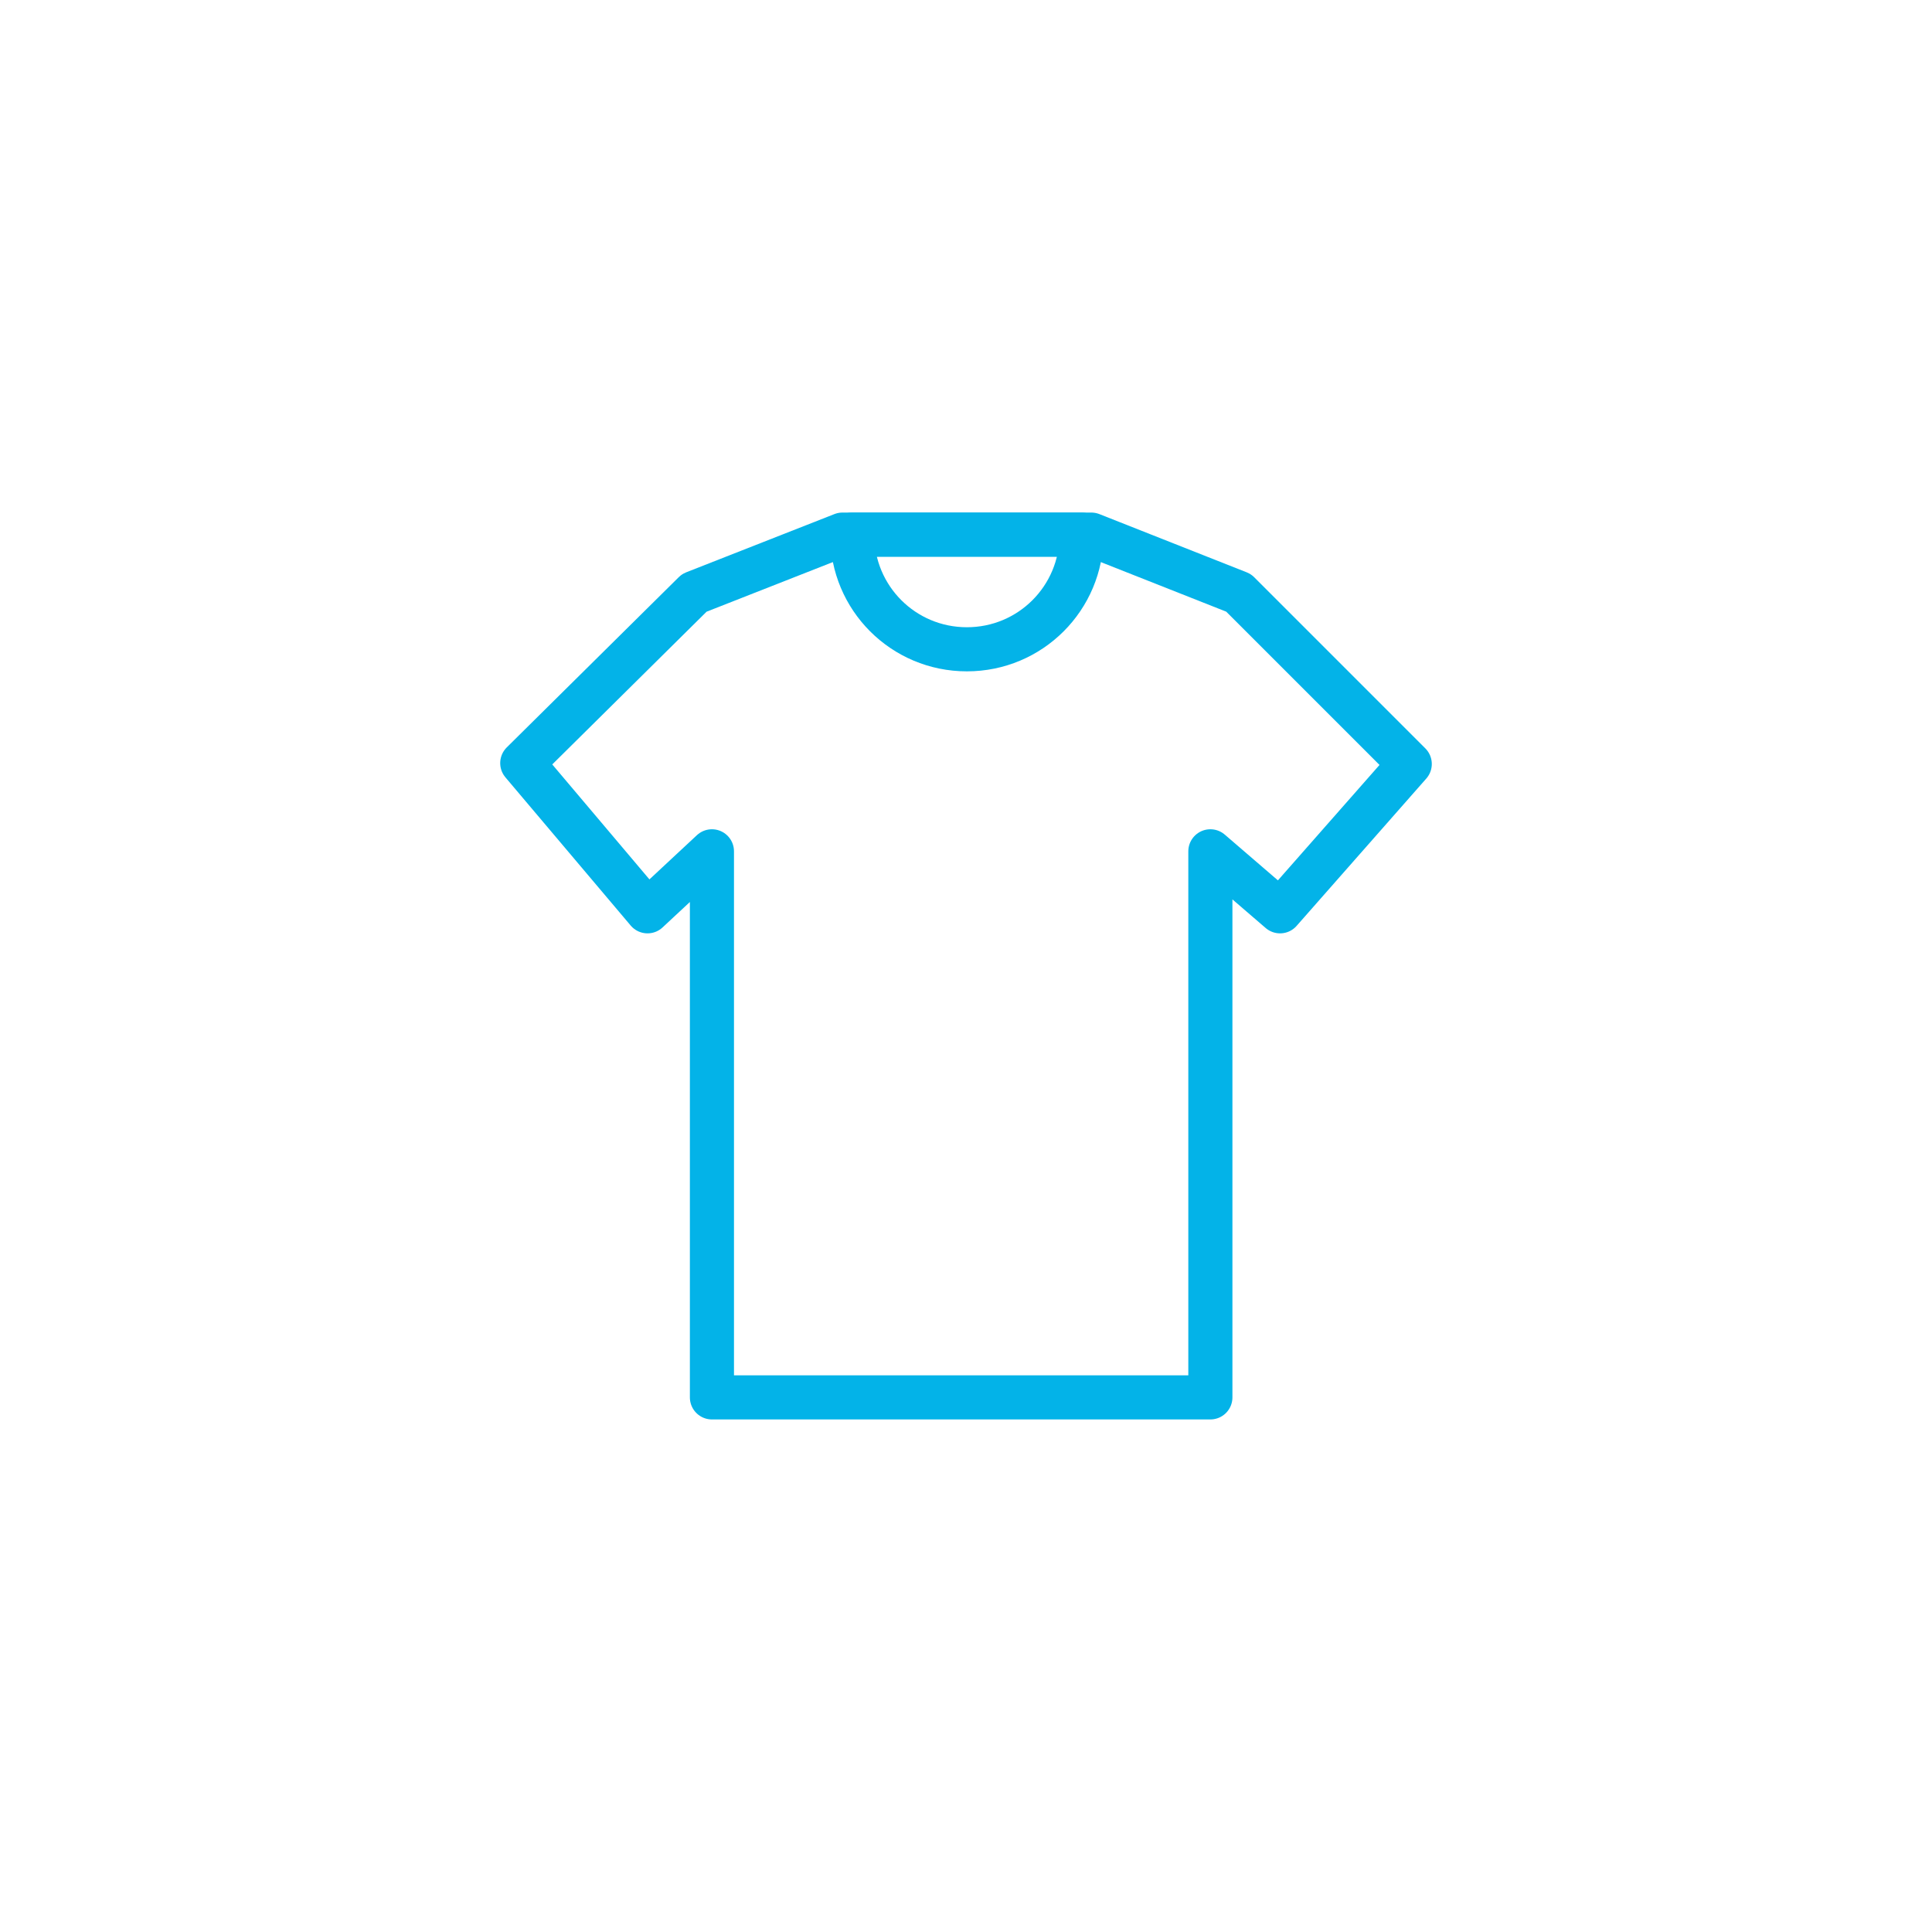 <?xml version="1.0" encoding="utf-8"?>
<!-- Generator: Adobe Illustrator 29.5.1, SVG Export Plug-In . SVG Version: 9.03 Build 0)  -->
<svg version="1.0" id="Layer_1" xmlns="http://www.w3.org/2000/svg" xmlns:xlink="http://www.w3.org/1999/xlink" x="0px" y="0px"
	 width="219px" height="219px" viewBox="0 0 219 219" style="enable-background:new 0 0 219 219;" xml:space="preserve">
<style type="text/css">
	.st0{fill:#03B3E8;}
	.st1{stroke:#03B3E8;stroke-width:2;stroke-miterlimit:10;}
	.st2{fill:none;stroke:#03B3E8;stroke-width:5;stroke-linecap:round;stroke-linejoin:round;stroke-miterlimit:10;}
	.st3{fill:none;stroke:#03B3E8;stroke-width:4;stroke-miterlimit:10;}
	.st4{fill:#03B3E8;stroke:#03B3E8;stroke-miterlimit:10;}
	.st5{fill:#03B3E8;stroke:#03B3E8;stroke-width:1.5;stroke-miterlimit:10;}
</style>
<path class="st0" d="M-578.4-103.2c-15.5,0-28.1-12.5-28.1-27.8s12.6-27.8,28.1-27.8c15.5,0,28.1,12.5,28.1,27.8
	C-550.1-115.7-562.9-103.2-578.4-103.2z M-578.4-154.4c-13,0-23.6,10.5-23.6,23.4c0,12.8,10.6,23.4,23.6,23.4
	c13,0,23.6-10.5,23.6-23.4C-554.6-144.1-565.2-154.4-578.4-154.4z"/>
<path class="st1" d="M-578.4-118.4c-7.1,0-12.8-5.7-12.8-12.7s5.8-12.7,12.8-12.7c7.1,0,12.8,5.7,12.8,12.7
	C-565.5-124.1-571.3-118.4-578.4-118.4z M-578.4-141.7c-5.9,0-10.8,4.8-10.8,10.7c0,5.9,4.9,10.7,10.8,10.7
	c5.9,0,10.8-4.8,10.8-10.7C-567.5-137-572.4-141.7-578.4-141.7z"/>
<path class="st0" d="M-573.2-77.4h-10.5c-3.2,0-6-2.7-6-5.9v-11.1c-2.5-0.7-4.9-1.6-7.2-2.7l-7.6,7.5c-1.1,1.1-2.7,1.8-4.3,1.8
	c-1.6,0-3.1-0.5-4.3-1.8l-7.4-7.3c-1.1-1.1-1.8-2.7-1.8-4.3c0-1.6,0.5-3,1.8-4.3l7-7c-1.4-2.5-2.7-5-3.6-7.7h-9.6
	c-3.2,0-6-2.7-6-5.9v-10.3c0-1.6,0.5-3,1.8-4.3c1.1-1.1,2.7-1.8,4.3-1.8l0,0h8.8c0.7-3,2-5.9,3.4-8.6l-6.1-6.1
	c-1.1-1.1-1.8-2.7-1.8-4.3c0-1.6,0.5-3,1.8-4.3l7.4-7.3c1.1-1.1,2.7-1.8,4.3-1.8c1.6,0,3.1,0.5,4.3,1.8l6.1,6.1
	c2.7-1.4,5.6-2.7,8.7-3.4v-8.7c0-3.2,2.7-5.9,6-5.9h10.5c3.2,0,6,2.7,6,5.9v9.5c2.7,0.9,5.4,2.1,7.8,3.6l7-7
	c1.1-1.1,2.7-1.8,4.3-1.8c1.6,0,3.1,0.5,4.3,1.8l7.4,7.3c1.1,1.1,1.8,2.7,1.8,4.3c0,1.6-0.5,3-1.8,4.3l-7.6,7.5
	c1.1,2.3,2,4.6,2.7,7.1h11c3.2,0,6,2.7,6,5.9v10.3c0,3.2-2.7,5.9-6,5.9h-11.7c-0.7,2.1-1.6,4.3-2.7,6.2l8.5,8.4
	c2.3,2.3,2.3,6.1,0,8.4l-7.4,7.3c-1.1,1.1-2.7,1.8-4.3,1.8c-1.6,0-3.1-0.5-4.3-1.8l-8.5-8.4c-2,1.1-4.1,2-6.3,2.7V-84
	C-567.1-80-569.8-77.4-573.2-77.4z M-597.2-101.8c0.4,0,0.7,0,1.1,0.4c2.9,1.6,6,2.7,9.2,3.4c1.1,0.2,1.8,1.1,1.8,2.1v12.7
	c0,0.9,0.7,1.4,1.4,1.4h10.5c0.9,0,1.4-0.7,1.4-1.4v-13.2c0-1.1,0.7-2,1.6-2.1c2.9-0.9,5.8-2,8.5-3.6c0.9-0.5,2-0.4,2.7,0.4l9.6,9.5
	c0.4,0.4,0.7,0.4,1.1,0.4c0.4,0,0.7-0.2,1.1-0.4l7.4-7.3c0.5-0.5,0.5-1.6,0-2.1l-9.6-9.5c-0.7-0.7-0.9-1.8-0.4-2.7
	c1.6-2.7,2.9-5.4,3.6-8.4c0.4-0.9,1.1-1.6,2.2-1.6h13.4c0.9,0,1.4-0.7,1.4-1.4v-10.3c0-0.9-0.7-1.4-1.4-1.4h-12.6
	c-1.1,0-2-0.7-2.2-1.8c-0.7-3.2-1.8-6.2-3.4-9.1c-0.5-0.9-0.4-2,0.4-2.7l8.8-8.7c0.4-0.4,0.4-0.7,0.4-1.1c0-0.4-0.2-0.7-0.4-1.1
	l-7.4-7.7c-0.4-0.4-0.7-0.4-1.1-0.4c-0.4,0-0.7,0.2-1.1,0.4l-8.3,8.2c-0.7,0.7-2,0.9-2.9,0.4c-3.1-2-6.3-3.4-9.7-4.5
	c-0.9-0.4-1.6-1.1-1.6-2.1v-11.1c0-0.9-0.7-1.4-1.4-1.4h-10.5c-0.9,0-1.4,0.7-1.4,1.4v10.5c0,1.1-0.7,2-1.8,2.1
	c-3.8,0.7-7.2,2.1-10.6,4.1c-0.9,0.5-2,0.4-2.7-0.4l-7.4-7.3c-0.4-0.4-0.7-0.4-1.1-0.4c-0.4,0-0.7,0.2-1.1,0.4l-7.4,7.3
	c-0.4,0.4-0.4,0.7-0.4,1.1c0,0.4,0.2,0.7,0.4,1.1l7.4,7.3c0.7,0.7,0.9,1.8,0.4,2.7c-2,3.2-3.4,6.8-4.1,10.5
	c-0.2,1.1-1.1,1.8-2.2,1.8h-10.6l0,0c-0.4,0-0.7,0.2-1.1,0.4c-0.4,0.4-0.4,0.7-0.4,1.1v10.3c0,0.9,0.7,1.4,1.4,1.4h11
	c1.1,0,2,0.7,2.2,1.6c0.9,3.4,2.5,6.6,4.5,9.6c0.5,0.9,0.5,2.1-0.4,2.9l-8.1,8.2c-0.4,0.4-0.4,0.7-0.4,1.1c0,0.4,0.2,0.7,0.4,1.1
	l7.4,7.3c0.4,0.4,0.7,0.4,1.1,0.4c0.4,0,0.7-0.2,1.1-0.4l8.8-8.7C-598.5-101.6-598-101.8-597.2-101.8z"/>
<g>
	<path class="st0" d="M-364-83.3h-31.8c-1.1,0-2.1-0.9-2.1-2v-58.8c0-1.1,1-2,2.1-2h31.8c1.1,0,2.1,0.9,2.1,2v59
		C-362.1-84.2-363.1-83.3-364-83.3z M-393.9-87.2h27.8v-55h-27.8V-87.2z"/>
	<path class="st0" d="M-382-130.4h-14c-1.1,0-2.1-0.9-2.1-2c0-1.1,1-2,2.1-2h14c1.1,0,2.1,0.9,2.1,2
		C-379.9-131.4-380.9-130.4-382-130.4z"/>
	<path class="st0" d="M-364-118.6h-14c-1.1,0-2.1-0.9-2.1-2c0-1.1,1-2,2.1-2h14c1.1,0,2.1,0.9,2.1,2
		C-362-119.6-363.1-118.6-364-118.6z"/>
	<path class="st0" d="M-382-106.8h-12.2c-1.1,0-2.1-0.9-2.1-2c0-1.1,1-1.9,2.1-1.9h12.2c1.1,0,2.1,0.9,2.1,1.9
		C-379.9-107.8-380.9-106.8-382-106.8z"/>
	<path class="st0" d="M-383.8-106.8H-396c-1.1,0-2.1-0.9-2.1-2c0-1.1,1-1.9,2.1-1.9h12.2c1.1,0,2.1,0.9,2.1,1.9
		C-381.7-107.8-382.6-106.8-383.8-106.8z"/>
	<path class="st0" d="M-364-95h-14c-1.1,0-2.1-0.9-2.1-2c0-1.1,1-2,2.1-2h14c1.1,0,2.1,0.9,2.1,2C-362-96-363.1-95-364-95z"/>
	<path class="st0" d="M-364-152h-31.8c-1.1,0-2.1-0.9-2.1-2v-21.5c0-1.1,1-2,2.1-2h31.8c1.1,0,2.1,0.9,2.1,2v21.7
		C-362.1-152.9-363.1-152-364-152z M-393.9-155.9h27.8v-17.8h-27.8V-155.9z"/>
	<path class="st0" d="M-372-165.8h-15.9c-1.1,0-2.1-0.9-2.1-2c0-1.1,1-2,2.1-2h15.9c1.1,0,2.1,0.9,2.1,2
		C-369.9-166.7-371-165.8-372-165.8z"/>
	<path class="st0" d="M-372-159.8h-15.9c-1.1,0-2.1-0.9-2.1-2c0-1.1,1-2,2.1-2h15.9c1.1,0,2.1,0.9,2.1,2
		C-369.9-160.8-371-159.8-372-159.8z"/>
	<path class="st0" d="M-326.3-83.3h-27.8c-1.1,0-2.1-0.9-2.1-2v-39.3c0-1.1,1-2,2.1-2h27.8c1.1,0,2.1,0.9,2.1,2v39.3
		C-324.3-84.2-325.2-83.3-326.3-83.3z M-352.1-87.2h23.9v-35.4h-23.9V-87.2z"/>
	<path class="st0" d="M-304.4-83.3h-11.9c-1.1,0-2.1-0.9-2.1-2v-39.3c0-1.1,1-2,2.1-2h11.9c1.1,0,2.1,0.9,2.1,2v39.3
		C-302.5-84.2-303.4-83.3-304.4-83.3z M-314.4-87.2h8v-35.4h-8V-87.2z"/>
	<rect x="-346.2" y="-118.6" class="st0" width="4" height="3.9"/>
	<rect x="-338.3" y="-118.6" class="st0" width="4" height="3.9"/>
	<rect x="-346.2" y="-110.8" class="st0" width="4" height="3.9"/>
	<rect x="-338.3" y="-110.8" class="st0" width="4" height="3.9"/>
	<rect x="-346.2" y="-102.9" class="st0" width="4" height="3.9"/>
	<rect x="-338.3" y="-102.9" class="st0" width="4" height="3.9"/>
	<rect x="-346.2" y="-95" class="st0" width="4" height="3.9"/>
	<rect x="-338.3" y="-95" class="st0" width="4" height="3.9"/>
	<path class="st0" d="M-304.4-130.4h-49.8c-1.1,0-2.1-0.9-2.1-2v-11.8c0-1.1,1-2,2.1-2h49.8c1.1,0,2.1,0.9,2.1,2v11.8
		C-302.5-131.4-303.4-130.4-304.4-130.4z M-352.1-134.4h45.6v-7.9h-45.6V-134.4z"/>
	<path class="st0" d="M-304.4-161.9h-37.9c-1.1,0-2.1-0.9-2.1-2v-11.8c0-1.1,1-2,2.1-2h37.9c1.1,0,2.1,0.9,2.1,2v11.8
		C-302.5-162.8-303.4-161.9-304.4-161.9z M-340.2-165.8h33.7v-7.9h-33.7V-165.8z"/>
	<path class="st0" d="M-304.4-152h-37.9c-1.1,0-2.1-0.9-2.1-2v-9.9c0-1.1,1-2,2.1-2h37.9c1.1,0,2.1,0.9,2.1,2v9.9
		C-302.5-152.9-303.4-152-304.4-152z M-340.2-155.9h33.7v-6h-33.7V-155.9z"/>
</g>
<g>
	<polyline class="st2" points="364.8,68.2 379.2,73.4 398.7,93 384.3,109.8 376.6,103 376.6,158.7 348.2,158.7 	"/>
	<polyline class="st2" points="348.2,158.7 319.7,158.7 319.7,103 312.1,109.8 297.6,92.9 317.2,73.4 331.6,68.2 	"/>
	<polygon class="st2" points="337.2,60.3 331.6,68.2 337,82.4 348.2,73.2 	"/>
	<polygon class="st2" points="359.1,60.3 364.8,68.2 359.3,82.4 348.2,73.2 	"/>
	<line class="st2" x1="337.2" y1="60.3" x2="359.1" y2="60.3"/>
	<line class="st2" x1="348.2" y1="73.4" x2="348.2" y2="101.8"/>
</g>
<g>
	<polyline class="st2" points="108.9,158.4 80.7,158.4 80.7,96.5 73.4,103.3 59.2,86.5 78.7,67.2 95.5,60.6 123.7,60.6 140.4,67.2 
		159.8,86.6 145.1,103.3 137.2,96.5 137.2,158.4 108.9,158.4 	"/>
	<path class="st2" d="M109.6,73.6c7.2,0,13-5.8,13-13H96.6C96.6,67.8,102.4,73.6,109.6,73.6z"/>
</g>
<path class="st0" d="M-77,121.9C-77,121.9-77,121.9-77,121.9l-17.3-8.6c-0.1-7.9-1.5-18.7-7.1-27.5c-6.6-10.3-17.4-15.5-32.1-15.5
	c-2.1,0-4.4,0.1-6.6,0.3c0,0,0,0-0.1,0c0,0,0,0,0,0c-7.9,0.8-14.5,3-19.6,6.7c-4.5,3.2-7.9,7.6-10.2,13.1
	c-4.2,9.8-4.1,21.2-4.1,30.4c0,0.7,0,1.4,0,2.1c0,1.1,0.9,1.9,1.9,1.9c6.7,0,12.4-0.3,17.3-0.9l17.1,15.1c0.3,0.3,7.8,6.7,16.2,6.7
	c0,0,0,0,0,0c3.9,0,7.4-1.4,10.4-4.1c1.6-1.5,3-2.9,4.2-4.1c3.5-3.6,6.1-6.2,10.6-8.2c1.8,1.2,3.6,2.4,5.2,3.6
	c5.1,3.6,9.1,6.4,12.8,6.4c0,0,0,0,0,0c1.6,0,3.1-0.5,4.4-1.6c2.9-2.4,3.3-5.2,3.1-7.1C-71.3,126.8-74.7,123.1-77,121.9z M-104.7,88
	c2.8,4.4,6.2,12.2,6.5,24.6c-0.2,0-0.4,0-0.7,0c-0.1,0-0.3,0-0.4,0c-0.3,0-0.7,0-1.1,0c-0.1,0-0.2,0-0.2,0c-0.9,0-1.8-0.1-2.7-0.1
	c-2.2-0.1-4.5-0.2-7-0.2c-0.1,0-0.1,0-0.2,0c-0.4,0-0.8,0-1.2,0c-0.1,0-0.1,0-0.2,0c-0.4,0-0.9,0-1.4,0c0,0,0,0-0.1,0
	c-0.4,0-0.9,0-1.4,0.1c-0.1,0-0.2,0-0.3,0c-0.3,0-0.7,0-1,0.1c-6,0.4-12,1.5-18.8,3.5c-5.1,1.5-10.7,3-17.9,4
	c-1.5-12.6-2.4-22.1-1-29.6c1.6-8,5.9-12.8,14-15.7c2.1-0.2,4.1-0.3,6-0.3C-120.2,74.3-110.5,78.9-104.7,88z M-170.3,121
	c0-8.8-0.1-19.8,3.8-28.9c3-7.1,8.1-12.1,15.2-14.9c-3.1,3.2-5.1,7.3-6.1,12.3c-1.6,8-0.7,17.9,0.9,30.8c-4,0.4-8.6,0.7-13.8,0.7
	C-170.3,121.1-170.3,121-170.3,121z M-109.8,134.9c-1.3,1.3-2.6,2.6-4.1,4c-2.2,2.1-4.8,3.1-7.7,3.1c0,0,0,0,0,0
	c-6.9,0-13.6-5.7-13.6-5.7l-14.6-12.9c5.6-0.9,10.3-2.1,14.6-3.3c0.5-0.1,1-0.3,1.6-0.4c10.9-3.1,18.2-3.5,23.4-3.5
	c2.5,0,4.7,0.1,6.8,0.2c2,0.1,3.8,0.2,5.6,0.2c0.4,0,0.8,0,1.2,0l12.1,6c-0.8,0.1-1.5,0.2-2.2,0.3c-3.6,0.6-6.6,1.4-9.1,2.3
	c0,0,0,0,0,0c-0.1,0-0.2,0.1-0.2,0.1C-102.5,127.5-105.7,130.7-109.8,134.9z M-76.4,134.9c-0.6,0.5-1.2,0.7-2,0.7l0,0
	c-2.5,0-6.3-2.6-10.6-5.7c-0.9-0.6-1.8-1.3-2.8-2c3.5-1,7.9-1.7,13.5-2.3c1.3,0.9,3.4,3.3,3.6,5.6
	C-74.6,132.7-75.1,133.8-76.4,134.9z"/>
<g>
	<path class="st0" d="M629.5,144.6c0-0.1,0-0.1,0-0.2v0c-0.1-0.5-8.2-48.3-9.1-54.6c-0.3-2.1-1.3-6.2-5.1-9.5
		c-3.3-2.9-7.9-4.5-13.5-4.8c-2.4-7.9-3.5-11.2-5.8-11.6c-0.2-0.1-0.5-0.1-0.7-0.1h-26.9c-0.1,0-0.2,0-0.3,0
		c-2.6,0-3.7,3.2-6.3,11.6c-5.7,0.3-10.3,1.8-13.6,4.7c-3.8,3.2-4.8,7.3-5.1,9.4c-0.9,6.3-9.4,54.1-9.5,54.6c0,0,0,0,0,0
		c0,0,0,0.1,0,0.1c0,0,0,0,0,0.1v0.2l0.3,7.6c0,1.1,0.9,1.9,2,1.9h11.2c0.9,0,1.7-0.6,1.9-1.5l1.9-7.6c0,0,0,0,0,0c0,0,0,0,0-0.1
		l3.8-21l-0.1,33.5h53.9l0.1-33.7l3.8,21.6c0,0,0,0,0,0.1c0,0,0,0,0,0l1.8,7.6c0.2,0.9,1,1.5,1.9,1.5h11.2c1,0,1.9-0.8,2-1.8
		l0.4-7.6c0,0,0,0,0,0L629.5,144.6C629.6,144.7,629.6,144.7,629.5,144.6z M591,67.8c-0.9,0.9-2,1.8-3.1,2.8c-3,2.5-5,3.6-6.1,3.9
		c-2.1-0.6-6.3-3.9-9.1-6.6H591z M568.2,68.7c2.9,3.2,9.3,9,13.2,9.6c0.2,0,0.4,0,0.6,0c3.9-0.6,10.5-6.3,13.4-9.5
		c0.7,1.7,1.6,4.6,2.5,7.4c-3.3,1.3-7.1,2.2-11.3,2.6c-0.2-0.1-0.4-0.1-0.6-0.1h0c-0.3,0-0.6,0.1-0.8,0.2c-1,0.1-2.1,0.1-3.2,0.1
		h-0.3c-6.1,0-11.5-1-16-2.9c0,0,0,0-0.1,0C566.6,73.3,567.5,70.3,568.2,68.7z M545.4,150.1h-7.8l-0.2-3.7h8.9L545.4,150.1z
		 M615.8,142.8l-7.3-41.6c-0.2-1-1.1-1.7-2.1-1.6c-1,0.1-1.8,0.9-1.8,1.9l-0.2,53.8h-46.1l0.2-54c0-1-0.8-1.9-1.8-2
		c-1-0.1-1.9,0.6-2.1,1.6l-7.4,41.5h-9.5c1.7-9.8,8.3-46.8,9.1-52.4c0.2-1.6,1-4.6,3.8-7c2.9-2.5,7.1-3.8,12.5-3.8h0
		c3.8,1.7,8.2,2.9,13.1,3.3l-0.1,19.7c0,0.3,0.1,0.7,0.3,1c0.3,0.6,1,1,1.7,1c0,0,0,0,0,0c0.7,0,1.3-0.4,1.7-1
		c0.2-0.3,0.3-0.6,0.3-1l0.1-19.4c0.5,0,1,0,1.6,0l0.3,0c0.7,0,1.4,0,2.1,0L584.1,97c0,1.1,0.9,2,1.9,2c0,0,0,0,0,0c1.1,0,2-0.9,2-2
		l0.1-14.4c4.6-0.5,8.7-1.5,12.3-3.1c0,0,0,0,0,0c0.1,0,0.2,0,0.3,0c5.3,0.1,9.4,1.4,12.2,3.9s3.6,5.5,3.8,7
		c0.8,5.6,7,42.7,8.7,52.5H615.8z M625.4,150.5h-7.8l-0.9-3.7h8.9L625.4,150.5z"/>
	<path class="st0" d="M599.8,115.8l-6.8-11.6c-0.3-0.6-1-1-1.7-1h-19.3c-0.7,0-1.3,0.3-1.7,0.9l-7.2,11.6c-0.2,0.3-0.3,0.7-0.3,1
		v9.5c0,1.1,0.9,2,1.9,2h33.2c1.1,0,1.9-0.9,1.9-1.9l0-9.4C600.1,116.5,600,116.1,599.8,115.8z M596.2,124.3h-29.4v-7l6.3-10.2h17.1
		l6,10.2L596.2,124.3z"/>
	<line class="st3" x1="595.1" y1="157.3" x2="608.1" y2="157.3"/>
	<polyline class="st3" points="608.3,157.8 593.5,157.8 563,157.8 554.4,157.8 	"/>
</g>
<g>
	<path class="st0" d="M555.6-127.8c0,12.2,9.9,22.1,22.1,22.1c12.2,0,22.1-9.9,22.1-22.1c0-12.2-9.9-22.1-22.1-22.1
		C565.5-149.9,555.6-140,555.6-127.8z M595.7-129.8H595c-1.1,0-2,0.9-2,2c0,1.1,0.9,2,2,2h0.7c-0.9,8.5-7.6,15.2-16.1,16.1v-0.7
		c0-1.1-0.9-2-2-2s-2,0.9-2,2v0.7c-8.4-0.9-15.1-7.7-16-16.1h0.6c1.1,0,2-0.9,2-2c0-1.1-0.9-2-2-2h-0.6c0.9-8.4,7.6-15.1,16-16v0.6
		c0,1.1,0.9,2,2,2s2-0.9,2-2v-0.6C588.1-145,594.8-138.2,595.7-129.8z"/>
	<path class="st0" d="M561.2-175.7v24.7c-7.2,5.2-12,13.6-12,23.1c0,9.5,4.7,18,12,23.1v24.5c0,2.6,2.2,4.9,4.8,4.9h23.7
		c2.6,0,4.7-2.2,4.7-4.9v-24.8c5.1-3.7,8.9-9.2,10.6-15.4h4c1.1,0,2-0.9,2-2v-10.9c0-1.1-0.9-2-2-2h-3.9
		c-1.7-6.3-5.5-11.8-10.7-15.6v-25c0-2.6-2.1-4.7-4.7-4.7H566C563.4-180.4,561.2-178.3,561.2-175.7z M590.5-80.1
		c0,0.5-0.4,0.9-0.8,0.9H566c-0.4,0-0.8-0.5-0.8-0.9v-22.2c3.8,1.9,8,2.9,12.5,2.9c4.6,0,9-1.1,12.8-3.1V-80.1z M607.1-131.2v6.9h-1
		v-6.9H607.1z M602.1-127.8c0,9-4.9,16.9-12.2,21.2c-3.6,2-7.7,3.1-11.9,3.1c-4.9,0-9.8-1.5-13.7-4.2c-0.3-0.2-0.7-0.3-1.1-0.3
		c-6.1-4.5-10-11.6-10-19.7c0-13,10.2-23.6,23-24.4c0.1,0,0.2,0,0.3,0c0.1,0,0.2,0,0.4,0c0.2,0,0.4,0,0.7,0c0,0,0.1,0,0.1,0
		c0.3,0,0.6,0,0.9,0c0,0,0.1,0,0.1,0c4.5,0.2,8.8,1.6,12.8,4.2c0,0,0.1,0,0.1,0C597.9-143.6,602.1-136.2,602.1-127.8z M589.7-176.5
		c0.4,0,0.8,0.3,0.8,0.8v22.5c-3.4-1.7-7.2-2.8-11.1-3c0,0,0,0,0,0c-0.3,0-0.5,0-0.8,0c0,0,0,0,0,0c-0.3,0-0.5,0-0.8,0c0,0,0,0,0,0
		c0,0,0,0,0,0c-0.1,0-0.2,0-0.3,0c-0.1,0-0.3,0-0.4,0c-0.2,0-0.4,0-0.6,0c0,0-0.1,0-0.1,0c-0.2,0-0.5,0-0.7,0c0,0,0,0,0,0
		c-3.6,0.3-7.1,1.2-10.3,2.8v-22.4c0-0.4,0.4-0.8,0.8-0.8H589.7z"/>
	<path class="st0" d="M575.7-127.8v8.1c0,1.1,0.9,2,2,2s2-0.9,2-2v-6.1h9.9c1.1,0,2-0.9,2-2c0-1.1-0.9-2-2-2h-11.9
		C576.6-129.8,575.7-128.9,575.7-127.8z"/>
</g>
<g>
	<path class="st0" d="M118.5-170.9v-2c0-5.7-4.6-10.3-10.4-10.3c-5.7,0-10.4,4.6-10.4,10.3v2c-6.5,1-12.5,4-17.2,8.7
		c-5.8,5.8-9,13.6-9,21.7v54.9c0,5.7,4.8,10.4,10.6,10.4h52.2c5.8,0,10.4-4.6,10.4-10.4v-54.9C144.8-155.9,133.3-168.8,118.5-170.9z
		 M101.9-172.9c0-3.4,2.8-6.3,6.3-6.3c3.5,0,6.3,2.8,6.3,6.3v1.7c-0.1,0-0.1,0-0.2,0h-12c-0.1,0-0.3,0-0.4,0V-172.9z M140.7-85.5
		c0,3.6-2.8,6.4-6.3,6.4H82.2c-3.6,0-6.5-2.9-6.5-6.4v-54.9c0-7.1,2.8-13.8,7.8-18.9c5-5.1,11.7-7.9,18.8-7.9h12
		c14.6,0,26.4,12,26.4,26.8V-85.5z"/>
	<path class="st0" d="M79.5-119v28.3c0,2.1,1.7,3.9,3.9,3.9h49.8c2.1,0,3.9-1.7,3.9-3.9V-119c0-2.1-1.7-3.9-3.9-3.9H83.4
		C81.2-122.8,79.5-121.1,79.5-119z M83.6-90.9v-20.7h41.7v3.5c0,1.1,0.9,2,2,2c1.1,0,2-0.9,2-2v-3.5h3.7v20.7H83.6z M133-118.8v3
		H83.6v-3H133z"/>
	<path class="st0" d="M100.2-143.2h15.9c1.1,0,2-0.9,2-2v-9.1c0-1.1-0.9-2-2-2h-15.9c-1.1,0-2,0.9-2,2v9.1
		C98.2-144.1,99.1-143.2,100.2-143.2z M102.3-152.3h11.8v5.1h-11.8V-152.3z"/>
</g>
<path class="st0" d="M-549.3,101.8c-3.5,0-6.9,0.3-10.3,0.9c8.5-5.9,18.4-16.1,20.3-26.7c0.2-1.1,0.6-3.1-0.1-4.1
	c-0.4-0.7-1.4-0.9-2.1-0.9c-6.5-0.2-18.5,9.7-23.2,14.4c-1.8,1.8-3.4,3.7-5,5.7c1.2-9.3,1.1-25.4-4.7-33c-0.7-1-1.5-1.7-2.7-2
	c-4.3,2.6-6.5,7.8-7.6,12.5c-1.8,7.7-1.1,15.3,0.1,23c-5.8-8.4-15-17.9-25.5-19.8c-1.2-0.2-2.3-0.3-3.5,0.1c-0.7,0.6-1.1,1-1.2,2
	c-0.7,4.7,4.6,12.9,7.5,16.3c3.8,4.6,8.4,8.5,13.2,12.2c-10.5-1.2-24.2-1.5-32.9,5.3c-0.5,0.4-0.8,0.9-0.8,1.6c0,1.1,0.7,2,1.5,2.6
	c6.7,5.4,21.7,6.6,30.3,5.7c-8,5.7-17.1,13.7-18.8,23.9c-0.2,1.2-0.2,2.6,0.5,3.6c0.5,0.8,1.4,1.1,2.3,1.2
	c5.3,0.6,13.7-5.4,17.7-8.8c3.5-3,6.6-6.4,9.7-9.8c-0.7,8.7-0.5,17,2.4,25.3c0.7,2,1.4,4.1,2.8,5.7c0.6,0.7,1.2,1.4,2.2,1.5
	c0.3,0,0.4,0,0.7,0c6-6.2,7.2-17.8,7.1-26.1c0-2.3-0.2-4.7-0.5-7.1c5.7,7,16.8,17.3,25.9,18.5c1.4,0.2,2.8,0,3.8-1
	c0.5-0.5,0.7-1.3,0.7-1.9c0.1-6.2-6.1-14.4-10.3-18.5c-2.6-2.5-5.4-4.7-8.3-6.7c1.1,0.1,2.2,0.2,3.2,0.3c1.1,0.1,2.2,0.1,3.3,0.1
	c1.1,0,2.2,0,3.3-0.1c1.1-0.1,2.2-0.2,3.2-0.3c1.1-0.1,2.2-0.3,3.2-0.5c1.1-0.2,2.1-0.4,3.2-0.7c1.1-0.3,2.1-0.5,3.1-0.9
	c1-0.3,2.1-0.7,3.1-1c1.8-0.7,3.7-1.3,5.2-2.5c0.8-0.6,1.4-1.3,1.5-2.4c0.1-0.9-0.2-1.7-0.8-2.3
	C-530.5,103.2-543.9,101.8-549.3,101.8z M-542.6,74.2l0.4,0.3c0,0.1,0,0.2,0.1,0.3c0.4,2.9-4.5,10.8-6.2,13.1
	c-4.6,6.3-10.8,11.3-17.5,15.1c-1.3,0.7-2.7,1.7-4.2,1.9l-0.5-0.4l-2.2-2.3c0.5-1.2,1.2-2.3,1.8-3.5
	C-565.3,88.8-553.9,77.2-542.6,74.2z M-572.4,111.2c-0.7,1.7-2.2,2.6-3.8,3.3c-0.7,0-1.3,0-2-0.1c-1.4-0.4-2.8-1.4-3.4-2.7
	c-0.6-1.2-0.6-2.5-0.2-3.7c0.7-2,2.3-2.9,4-3.8c0.9,0,1.7,0,2.5,0.4c1.3,0.5,2.5,1.5,3,2.8C-571.8,108.6-571.9,110-572.4,111.2z
	 M-577.3,59.9c1.3,0.7,2.3,3.3,2.8,4.6c3.3,9.5,3.3,20,1.1,29.8c-0.5,2.1-1,4.4-2,6.3c-0.5,0.9-1,0.9-1.9,1.1
	c-0.3-0.1-0.6-0.2-0.8-0.4c-1.6-1.5-3.5-10.9-3.9-13.4C-583.7,78.2-583.2,68-577.3,59.9z M-611.8,74.6c0.9,0,1.9,0.2,2.7,0.4
	c11.9,3.3,22.1,17,27.9,27.3l-1.9,1.6l-1.3,1.5c-0.4-0.2-0.8-0.5-1.2-0.8C-596.2,97.9-609,87.6-611.8,74.6z M-601.4,115
	c-8.1,0-16-1.2-23.2-5.4c5.2-3.4,11.5-4.3,17.6-4.7c7.3-0.6,14.7,1.2,21.6,3.3l0.4,3.4C-590.2,113.7-595.7,114.6-601.4,115z
	 M-609.4,143c-0.1,0-0.2,0-0.2,0.1c-0.8,0.2-1.3,0.3-2-0.2c-0.3-0.8-0.3-1.1-0.1-1.9c0.4-1.6,1.3-3.2,2-4.7
	c5.4-10.8,15.8-16.8,25.8-22.6c0.9,0.5,2,1.8,2.7,2.6C-587.2,127.8-597.2,138.6-609.4,143z M-576.9,155.8l-0.5,0.5l-0.4-0.2
	c-5.8-12.3-5.4-25.9-1-38.5c0.8,0,1.8-0.1,2.6,0.1c0.5,0.2,0.8,1.1,1,1.6C-571.2,130.5-571.7,145-576.9,155.8z M-553.9,124.7
	c4.6,4.1,10.9,11.1,11.2,17.6c-0.6,0.4-1.1,0.2-1.8,0.1c-12.6-3.9-22.5-14.5-28.7-25.8l2.8-2.2C-565.1,115.6-558,121-553.9,124.7z
	 M-546.6,114.6c-7.5,1.1-15.4-0.6-22.4-3.1l0-3.5c5.7-1.8,11.2-2.7,17.2-3.1c7-0.7,16.8,0.8,22.7,4.5
	C-534.4,112.6-540.5,113.9-546.6,114.6z"/>
<path class="st0" d="M397.3-136.3c-2.8-9.5-8.2-17.5-15.7-23.9c-9.6-8.2-21-11.9-33.4-12.8c0-2.1,0.5-5.3-0.7-7
	c-0.4-0.3-0.8-0.5-1.3-0.6c-0.9,0.7-1.1,1.1-1.2,2.2c-0.2,1.8,0,3.7,0,5.5c-14.8,0.7-28.1,5.3-38.3,16.5
	c-5.6,6.2-9.5,13.4-11.8,21.5c-0.5,1.6-1.1,3.5-1.1,5.1c0,0.6,0.1,0.7,0.5,1.2c1.4,0.3,3.1-0.9,4.5-1.3c8.2-2.5,16.9-1.1,24.3,3
	c0.8-0.4,1.7-0.7,2.6-1c0.9-0.3,1.7-0.6,2.6-0.9c0.9-0.3,1.8-0.5,2.7-0.7c0.9-0.2,1.8-0.4,2.7-0.6c0.9-0.2,1.8-0.3,2.7-0.5
	c0.9-0.1,1.8-0.2,2.7-0.3c0.9-0.1,1.8-0.1,2.8-0.2c0.9,0,1.8,0,2.8,0l0,28.5c0,4.4,0.5,9.7-0.2,14c-0.2,1.1-0.9,2.3-1.7,3.1
	c-0.2,0.2-0.3,0.3-0.5,0.4c-0.2,0.1-0.3,0.3-0.5,0.4c-0.2,0.1-0.4,0.2-0.6,0.3c-0.2,0.1-0.4,0.2-0.6,0.3c-0.2,0.1-0.4,0.1-0.6,0.2
	c-0.2,0.1-0.4,0.1-0.6,0.1c-0.2,0-0.4,0.1-0.7,0.1c-0.2,0-0.4,0-0.7,0c-1.8-0.1-3.7-0.9-4.9-2.3c-1.5-1.8-0.4-5.1-3-6
	c-0.8,0.6-1.1,1.5-1.2,2.5c-0.1,0.8,0.1,1.8,0.4,2.6c1,2.6,2.6,4.5,5.2,5.6c0.1,0.1,0.3,0.1,0.4,0.2c0.1,0.1,0.3,0.1,0.5,0.2
	c0.2,0,0.3,0.1,0.5,0.1c0.2,0,0.3,0.1,0.5,0.1s0.3,0.1,0.5,0.1c0.2,0,0.3,0,0.5,0.1c0.2,0,0.3,0,0.5,0c0.2,0,0.3,0,0.5,0
	c0.2,0,0.3,0,0.5,0c0.2,0,0.3,0,0.5,0c0.2,0,0.3,0,0.5-0.1c0.2,0,0.3,0,0.5-0.1c0.2,0,0.3-0.1,0.5-0.1c0.2,0,0.3-0.1,0.5-0.1
	c0.2,0,0.3-0.1,0.5-0.1c0.1-0.1,0.3-0.1,0.4-0.2c0.1-0.1,0.3-0.1,0.4-0.2c0.1-0.1,0.3-0.1,0.4-0.2c0.1-0.1,0.3-0.2,0.4-0.2
	c0.1-0.1,0.3-0.2,0.4-0.3c0.1-0.1,0.3-0.2,0.4-0.3c0.1-0.1,0.3-0.2,0.4-0.3c0.1-0.1,0.2-0.2,0.4-0.3c0.1-0.1,0.2-0.2,0.3-0.3
	c0.1-0.1,0.2-0.2,0.3-0.4c0.1-0.1,0.2-0.2,0.3-0.4c0.1-0.1,0.2-0.3,0.3-0.4c0.1-0.1,0.2-0.3,0.3-0.4c0.1-0.1,0.2-0.3,0.3-0.4
	c0.1-0.1,0.2-0.3,0.2-0.4c0.1-0.1,0.1-0.3,0.2-0.4c0.1-0.1,0.1-0.3,0.2-0.4c0.4-0.9,0.6-1.8,0.6-2.8c0.2-4.1,0-8.4,0-12.6l0-29
	c7.3,0.2,15.2,1.2,21.7,4.5c7.1-4,15.6-5.6,23.6-3.3c1.5,0.4,3.5,1.8,5,1.4c0.6-0.7,0.7-1,0.7-1.9
	C398.5-132.5,397.8-134.5,397.3-136.3z M321.6-131.5c-6.9-2.8-13.8-3.6-21.1-2.3l-3.1,0.7c1.5-5.7,3.9-11.4,7.3-16.2
	c7.7-11.1,18.8-17.5,32-19.9l0.6,0c-0.3,0.8-4,4.1-4.8,5.2C325.1-154.5,322.3-143.3,321.6-131.5z M347.9-134.4
	c-8-0.1-15.5,0.6-23.2,3.1c0.3-10.8,3.2-21.3,9.7-30c3-4,6.5-7.6,11.6-8.3c0.2,0,0.3,0,0.5,0c3.3-0.2,6.4,2.1,8.7,4.2
	c9.4,8.8,12.6,22.1,13,34.5C361.6-133.2,354.8-134.2,347.9-134.4z M394.8-132.8l-1.7-0.4c-7.5-1.9-15.1-0.9-22.1,2.1
	c0-2.6-0.2-5.3-0.5-7.9c-1.5-11.3-6-22.9-15.2-29.9c5.1,0.2,10.3,2.5,14.9,4.7c0.4,0.2,0.7,0.4,1.1,0.5c0.3,0.2,0.7,0.4,1,0.6
	c0.3,0.2,0.7,0.4,1,0.6c0.3,0.2,0.7,0.4,1,0.6c0.3,0.2,0.7,0.4,1,0.6c0.3,0.2,0.7,0.4,1,0.7c0.3,0.2,0.6,0.5,1,0.7
	c0.3,0.2,0.6,0.5,0.9,0.7c0.3,0.2,0.6,0.5,0.9,0.7c0.3,0.2,0.6,0.5,0.9,0.8c0.3,0.3,0.6,0.5,0.9,0.8c0.3,0.3,0.6,0.5,0.9,0.8
	c0.3,0.3,0.6,0.5,0.8,0.8c0.3,0.3,0.6,0.6,0.8,0.8c0.3,0.3,0.5,0.6,0.8,0.9c0.3,0.3,0.5,0.6,0.8,0.9c0.3,0.3,0.5,0.6,0.8,0.9
	c0.2,0.3,0.5,0.6,0.7,0.9s0.5,0.6,0.7,0.9c0.2,0.3,0.5,0.6,0.7,1c0.2,0.3,0.4,0.6,0.7,1c0.2,0.3,0.4,0.7,0.6,1
	c0.2,0.3,0.4,0.7,0.6,1c0.2,0.3,0.4,0.7,0.6,1c0.2,0.3,0.4,0.7,0.6,1c0.2,0.3,0.4,0.7,0.5,1.1c0.2,0.4,0.3,0.7,0.5,1.1
	c0.2,0.4,0.3,0.7,0.5,1.1c0.2,0.4,0.3,0.7,0.5,1.1c0.1,0.4,0.3,0.7,0.4,1.1c0.1,0.4,0.3,0.7,0.4,1.1c0.1,0.4,0.3,0.7,0.4,1.1
	C394.5-135.4,395.2-133.7,394.8-132.8z"/>
<g>
	<path class="st0" d="M-111.7-141.9l-3.6-7.3c-0.1-0.2-0.2-0.3-0.2-0.5c3.1-1.5,4.9-3.7,4.9-6.2v-3l1.2-2.8c0.5-1.6,0.6-3.3,0.1-4.9
		l-2.5-8.4c-0.4-1.4-1.7-2.4-3.2-2.4h-1l0.1-0.3c0.5-1.3,0.3-2.6-0.5-3.7c-1.1-1.6-3.3-2.6-5.7-2.6h-6.9c-2.4,0-4.6,1-5.7,2.6
		c-0.8,1.1-1,2.5-0.5,3.7l0.1,0.3h-1c-1.5,0-2.8,1-3.2,2.4l-2.5,8.4c-0.5,1.6-0.4,3.3,0.2,5l1.2,2.7v3c0,2.5,1.9,4.8,4.9,6.2
		c-0.1,0.2-0.2,0.3-0.2,0.5l-3.6,7.3c-2.9,5.7-4.4,12.1-4.4,18.5v33.6v6.6c0,2.7,2.2,5,5,5h26.5c2.7,0,5-2.2,5-5v-6.6v-33.6
		C-107.4-129.7-108.9-136.1-111.7-141.9z M-140.5-83.1V-85c0.5,0.2,1.1,0.3,1.7,0.3h26.5c0.6,0,1.1-0.1,1.7-0.3v1.9
		c0,0.9-0.7,1.7-1.7,1.7h-26.5C-139.7-81.4-140.5-82.2-140.5-83.1z M-110.7-89.7c0,0.9-0.7,1.7-1.7,1.7h-26.5
		c-0.9,0-1.7-0.7-1.7-1.7v-33.6c0-5.9,1.4-11.8,4-17l3.6-7.3c0.1-0.3,0.3-0.6,0.4-0.8c2,0.6,4.3,0.9,6.8,0.9s4.8-0.3,6.8-0.9
		c0.1,0.3,0.3,0.6,0.4,0.8l3.6,7.3c2.6,5.3,4,11.1,4,17V-89.7z M-122.1-180.7c1.5,0,2.6,0.6,3,1.2c0.2,0.3,0.2,0.6,0.1,0.7l-0.5,1.4
		h-12.1l-0.5-1.4c-0.1-0.2-0.1-0.4,0.1-0.7c0.4-0.6,1.5-1.2,3-1.2H-122.1z M-132.2-174.1L-132.2-174.1l13.2,0v0v3.3h-13.2V-174.1z
		 M-132.2-167.5h13.2l0,3.3h0h-13.2V-167.5z M-130.5-157.3v-3.6h9.9v3.6c0,1.9,0.3,3.8,0.8,5.6c-1.7,0.4-3.6,0.7-5.7,0.7
		c-2.1,0-4.1-0.3-5.7-0.7C-130.8-153.5-130.5-155.4-130.5-157.3z M-116.7-152.8c-0.4-1.5-0.6-3-0.6-4.5v-3.6h2
		c0.7,0,1.3,0.8,1.3,1.7v3.3C-114-154.8-115-153.7-116.7-152.8z M-115-174.1l2.5,8.4c0.3,0.9,0.2,1.8,0,2.5c-0.8-0.6-1.7-1-2.8-1
		h-0.4v-3.3v-3.3v-3.3H-115z M-138.6-165.7l2.5-8.4h0.6v3.3v3.3v3.3h-0.4c-1,0-2,0.4-2.8,1C-138.9-164-138.9-164.8-138.6-165.7z
		 M-137.2-155.9v-3.3c0-0.9,0.6-1.7,1.3-1.7h2v3.6c0,1.5-0.2,3-0.6,4.5C-136.1-153.7-137.2-154.8-137.2-155.9z M-132.7-140.4l3,1.5
		l-0.7,1.5c-2.2,4.3-3.3,9.2-3.3,14.1v32h-3.3v-32c0-5.4,1.3-10.7,3.7-15.5L-132.7-140.4z"/>
</g>
<g>
	<path class="st4" d="M-356,74.8c-3.8,0-6.6-2.1-7.4-5.7c-1.1-4.8,2-11.4,9.7-14.2l1.2-0.4l-0.4,1.3c-1.8,6-1.5,9.5-1,10.1
		c0,0,0,0,0.1,0c1-0.3,1.4-3.4,1.4-5.3l0-2.8l1.2,2.5c0.1,0.3,3.5,7,1.2,11.3c-0.9,1.8-2.7,2.9-5.2,3.3
		C-355.3,74.8-355.7,74.8-356,74.8z M-354.4,56.7c-6.1,2.7-8.5,8.2-7.6,12.2c0.7,3.2,3.3,4.9,6.9,4.6c2.1-0.3,3.5-1.2,4.2-2.6
		c1.1-2.2,0.5-5.3-0.2-7.5c-0.3,1.6-0.8,3.3-2.1,3.7c-0.6,0.2-1.1,0.1-1.5-0.3C-356.1,65.4-355.6,60.9-354.4,56.7z"/>
</g>
<g>
	<path class="st5" d="M-337.3,161.9h-23.1c-3.1,0-5.6-2.5-5.6-5.6v-55.6h34.4v55.6C-331.7,159.3-334.2,161.9-337.3,161.9z
		 M-364.7,101.9v54.3c0,2.4,1.9,4.3,4.3,4.3h23.1c2.4,0,4.3-1.9,4.3-4.3v-54.3H-364.7z"/>
</g>
<g>
	<path class="st5" d="M-331.7,101.9H-366v-6.7h34.3V101.9z M-364.7,100.6h31.7v-4.1h-31.7V100.6z"/>
</g>
<g>
	<path class="st5" d="M-350.6,92.4H-366V77.1h21.2v9.2L-350.6,92.4z M-364.7,91.1h13.5l5-5.3v-7.4h-18.5V91.1z"/>
</g>
<g>
	<path class="st5" d="M-333.2,96.5H-366v-5.4h14.8l5-5.3v-4.3h13V96.5z M-364.7,95.2h30.1V82.9h-10.3v3.5l-5.8,6.1h-14.1V95.2z"/>
</g>
<g>
	<path class="st0" d="M-358.8,84.4h-4.1v-2.5c0-0.9,0.7-1.5,1.5-1.5h1c0.9,0,1.5,0.7,1.5,1.5V84.4z M-361.6,83h1.5v-1.2
		c0-0.1-0.1-0.2-0.2-0.2h-1c-0.1,0-0.2,0.1-0.2,0.2V83z"/>
</g>
<g>
	<g>
		<polyline class="st2" points="793,104.3 793,154.2 815.9,154.2 		"/>
		<polyline class="st2" points="815.9,64.8 805.4,64.8 782.5,77.8 		"/>
		<path class="st2" d="M782.2,77.8c0,0-14.2,41.1-14,80.4c0,0,7.3,3.2,16.2,1.9c0,0,3.3-41.7,8.7-55.5"/>
		<polyline class="st2" points="815.9,154.2 840.8,154.2 840.8,104.3 		"/>
		<polyline class="st2" points="815.9,64.8 827,64.8 850.6,77.8 		"/>
		<path class="st2" d="M850.6,77.8c0,0,13.7,41.1,13.6,80.4c0,0-7.3,3.2-16.2,1.9c0,0-1.8-41.7-7.2-55.5"/>
	</g>
	<path class="st2" d="M805.4,64.8l10.7,16.3c0,0-8.2-0.3-15.1,5.5l-1.8-18.6L805.4,64.8z"/>
	<path class="st2" d="M826.8,64.8l-10.7,16.3c0,0,8.2-0.3,15.1,5.5l1.8-18.6L826.8,64.8z"/>
	<line class="st2" x1="815.9" y1="81.4" x2="815.9" y2="154.2"/>
</g>
</svg>
